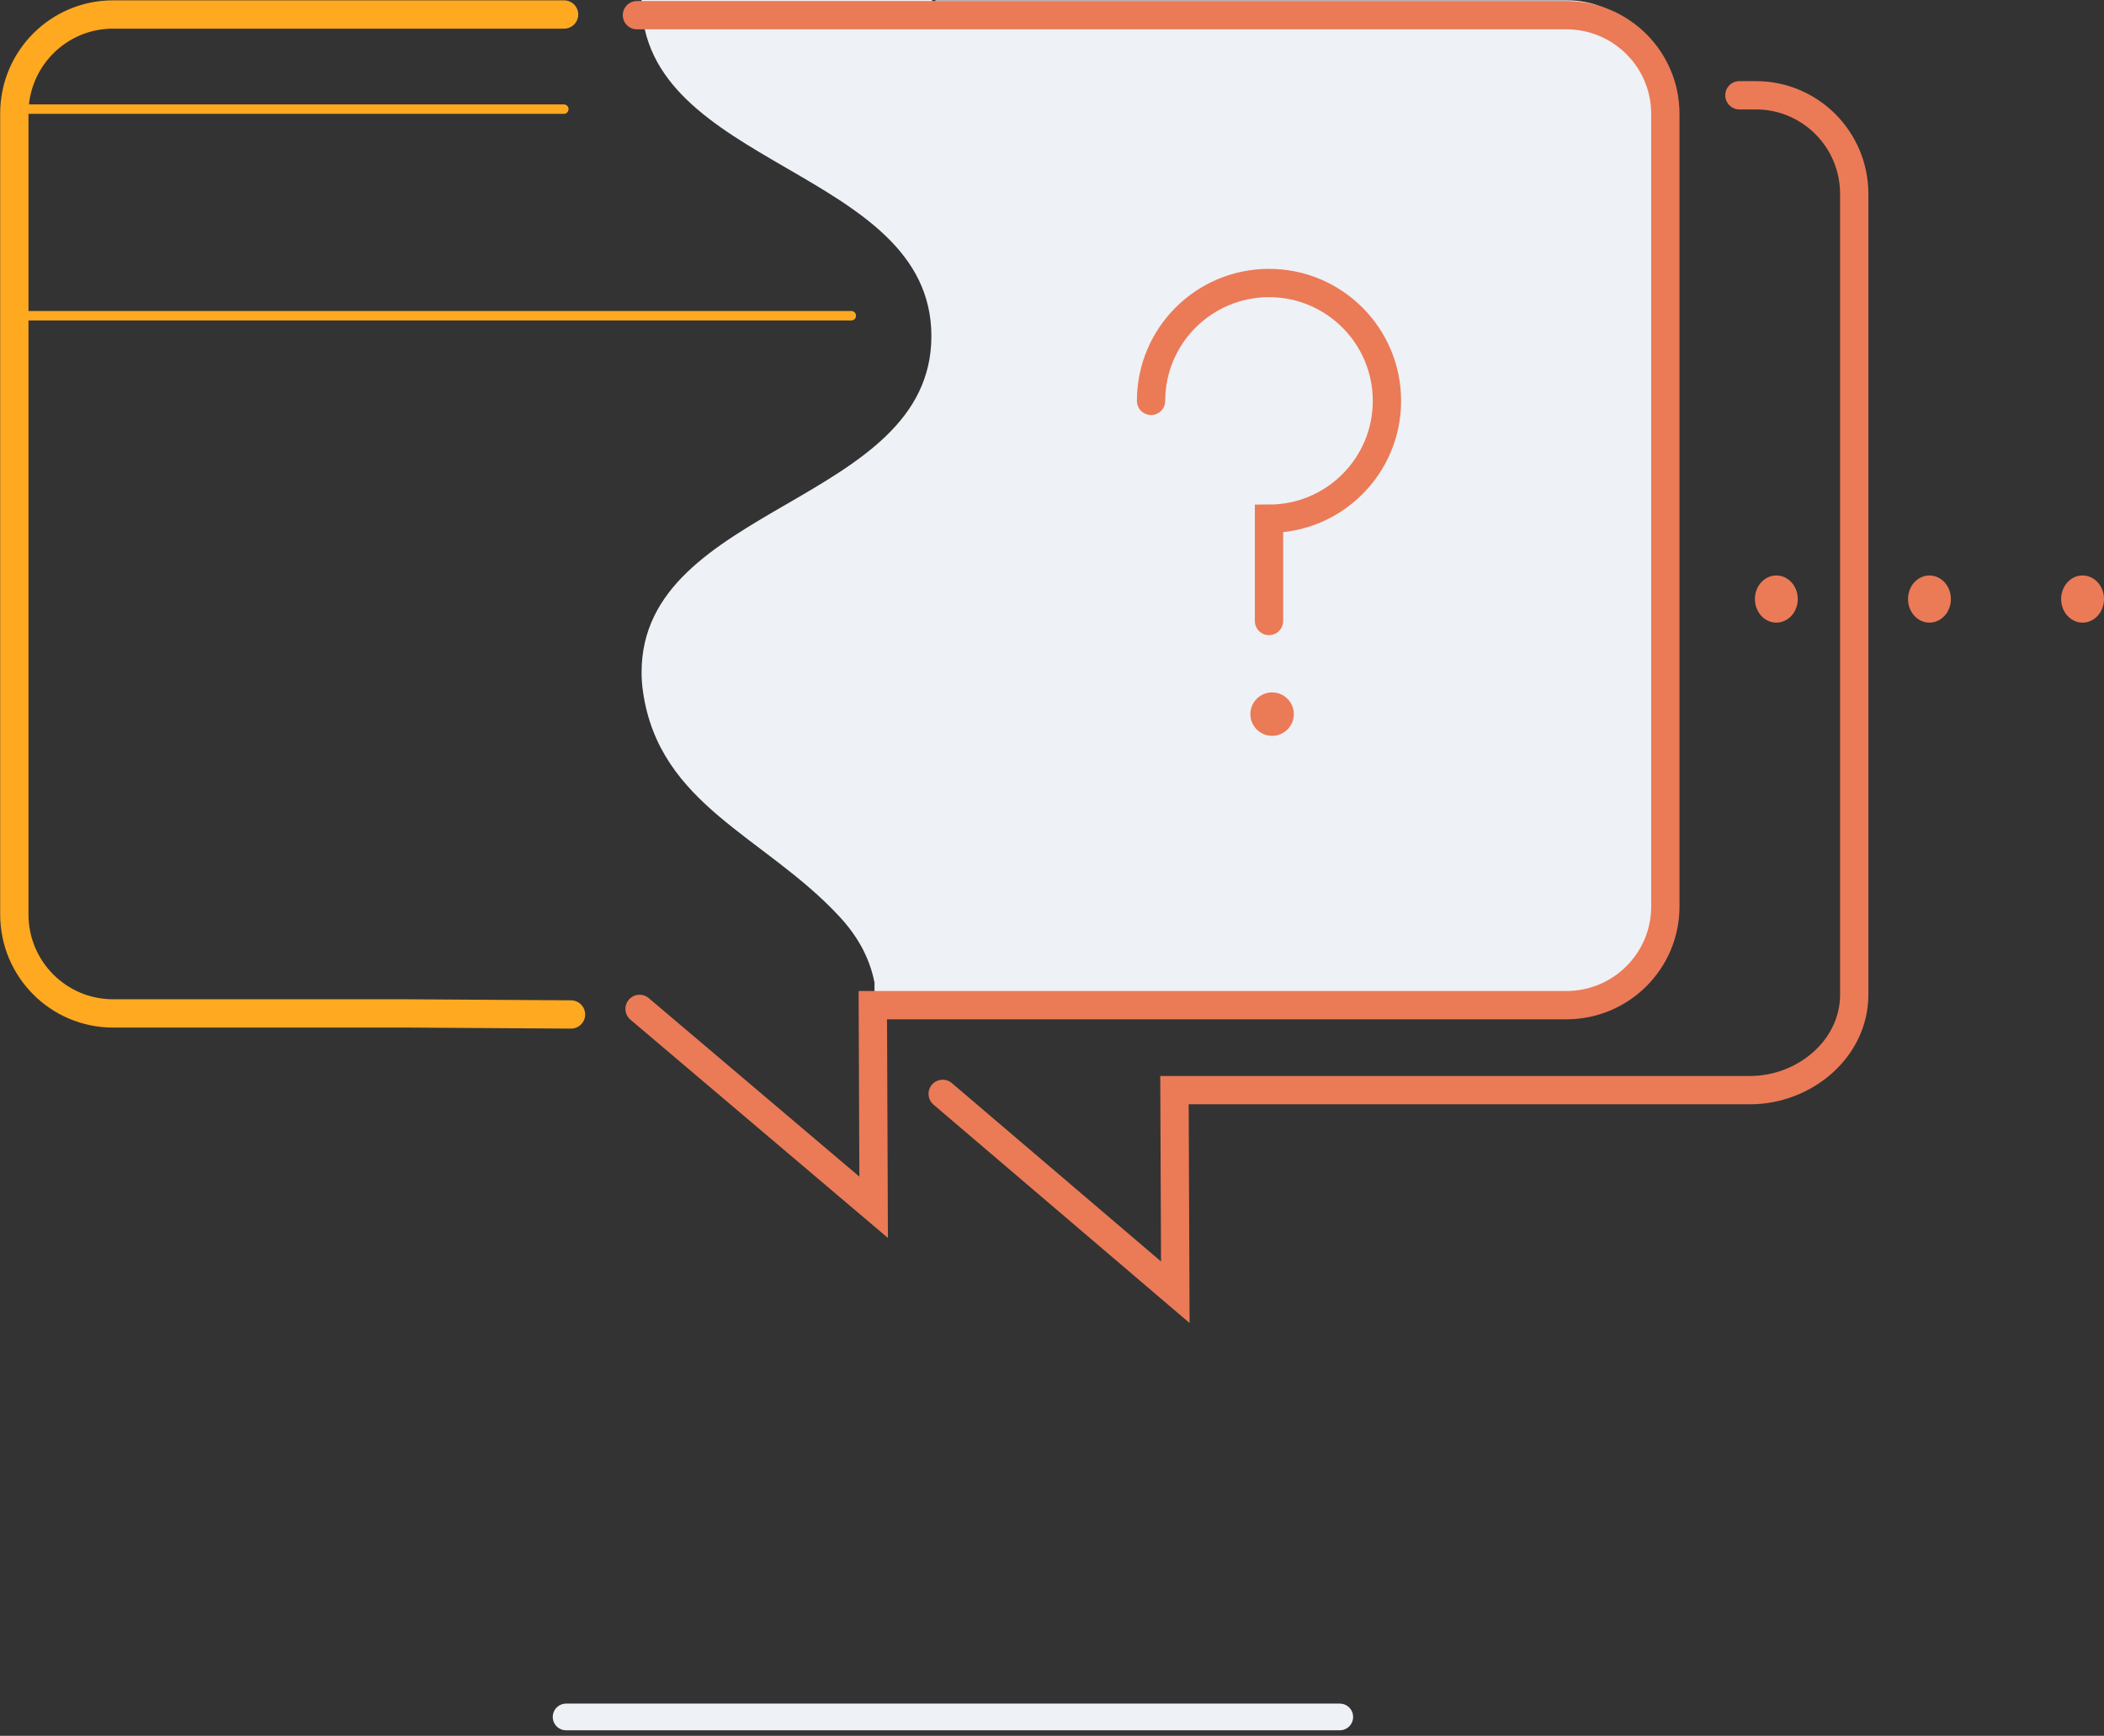 <?xml version="1.0" encoding="UTF-8"?>
<svg width="223px" height="184px" viewBox="0 0 223 184" version="1.1" xmlns="http://www.w3.org/2000/svg" xmlns:xlink="http://www.w3.org/1999/xlink">
    <rect x="0" y="0" width="223" height="184" fill="#333333" stroke="none"/>
    <!-- Generator: Sketch 52.5 (67469) - http://www.bohemiancoding.com/sketch -->
    <title>Group</title>
    <desc>Created with Sketch.</desc>
    <g id="Page-1" stroke="none" stroke-width="1" fill="none" fill-rule="evenodd">
        <g id="SKPAY-subpage-FAQ" transform="translate(-848, -127)">
            <g id="Group" transform="translate(849, 127)">
                <path d="M59,182 L141,182" id="Shape" stroke="#EEF1F5" stroke-width="2.83" stroke-linecap="round"></path>
                <path d="M165.107,107 L91.673,107 L91.691,104.172 C91.152,101.402 89.789,99.108 87.923,97.105 C80.035,88.633 68.913,85.379 67.153,73.353 C67.054,72.683 67,71.987 67,71.261 C67,53.445 97.717,53.445 97.717,35.63 C97.717,17.815 67,17.815 67,0 L97.717,0 L98.139,0.292 L98.141,0.03 L165.107,0.03 C170.57,0.03 175,4.462 175,9.93 L175,97.1 C175,102.568 170.57,107 165.107,107" id="Fill-1" fill="#EEF1F5"></path>
                <path d="M66.507,1.609 L165.02,1.609 C170.812,1.609 175.507,6.291 175.507,12.067 L175.507,96.092 C175.507,101.868 170.812,106.549 165.02,106.549 L91.509,106.549 L91.596,127.974 L66.788,106.944" id="Stroke-3" stroke="#EB7A57" stroke-width="3" stroke-linecap="round"></path>
                <path d="M183.357,10.099 L185.106,10.099 C190.863,10.099 195.528,14.78 195.528,20.556 L195.528,105.424 C195.528,111.199 190.248,115.556 184.491,115.556 L123.481,115.556 L123.569,136.98 L98.913,115.951" id="Stroke-5" stroke="#EB7A57" stroke-width="3" stroke-linecap="round"></path>
                <path d="M58.788,1.536 L10.982,1.536 C5.203,1.536 0.519,6.232 0.519,12.025 L0.519,96.936 C0.519,102.728 5.203,107.424 10.982,107.424 L42.043,107.424 L59.519,107.536" id="Stroke-7" stroke="#FFA920" stroke-width="3" stroke-linecap="round"></path>
                <path d="M89.228,33.468 L1.228,33.468" id="Stroke-9" stroke="#FFA920" stroke-linecap="round"></path>
                <path d="M58.76,11.568 L0.76,11.568" id="Stroke-11" stroke="#FFA920" stroke-linecap="round"></path>
                <path d="M217.456,63.5 C217.456,62.119 218.474,61 219.729,61 C220.983,61 222,62.119 222,63.5 C222,64.881 220.983,66 219.729,66 C218.474,66 217.456,64.881 217.456,63.5" id="Fill-1" fill="#EB7A57"></path>
                <path d="M201.228,63.5 C201.228,62.119 202.245,61 203.501,61 C204.755,61 205.772,62.119 205.772,63.5 C205.772,64.881 204.755,66 203.501,66 C202.245,66 201.228,64.881 201.228,63.5" id="Fill-1" fill="#EB7A57"></path>
                <path d="M185,63.5 C185,62.119 186.017,61 187.273,61 C188.526,61 189.544,62.119 189.544,63.5 C189.544,64.881 188.526,66 187.273,66 C186.017,66 185,64.881 185,63.5" id="Fill-1" fill="#EB7A57"></path>
                <g id="Group-4" transform="translate(121, 30)">
                    <path d="M10.526,45.699 C10.526,44.428 11.557,43.397 12.83,43.397 C14.1,43.397 15.132,44.428 15.132,45.699 C15.132,46.969 14.1,48 12.83,48 C11.557,48 10.526,46.969 10.526,45.699" id="Fill-1" fill="#EB7A57"></path>
                    <path d="M0,12.493 C0,5.594 5.597,0 12.5,0 C19.403,0 25,5.594 25,12.493 C25,19.393 19.403,24.986 12.5,24.986 L12.5,25.32 L12.5,35.827" id="Stroke-1" stroke="#EB7A57" stroke-width="3" stroke-linecap="round"></path>
                </g>
            </g>
        </g>
    </g>
</svg>
